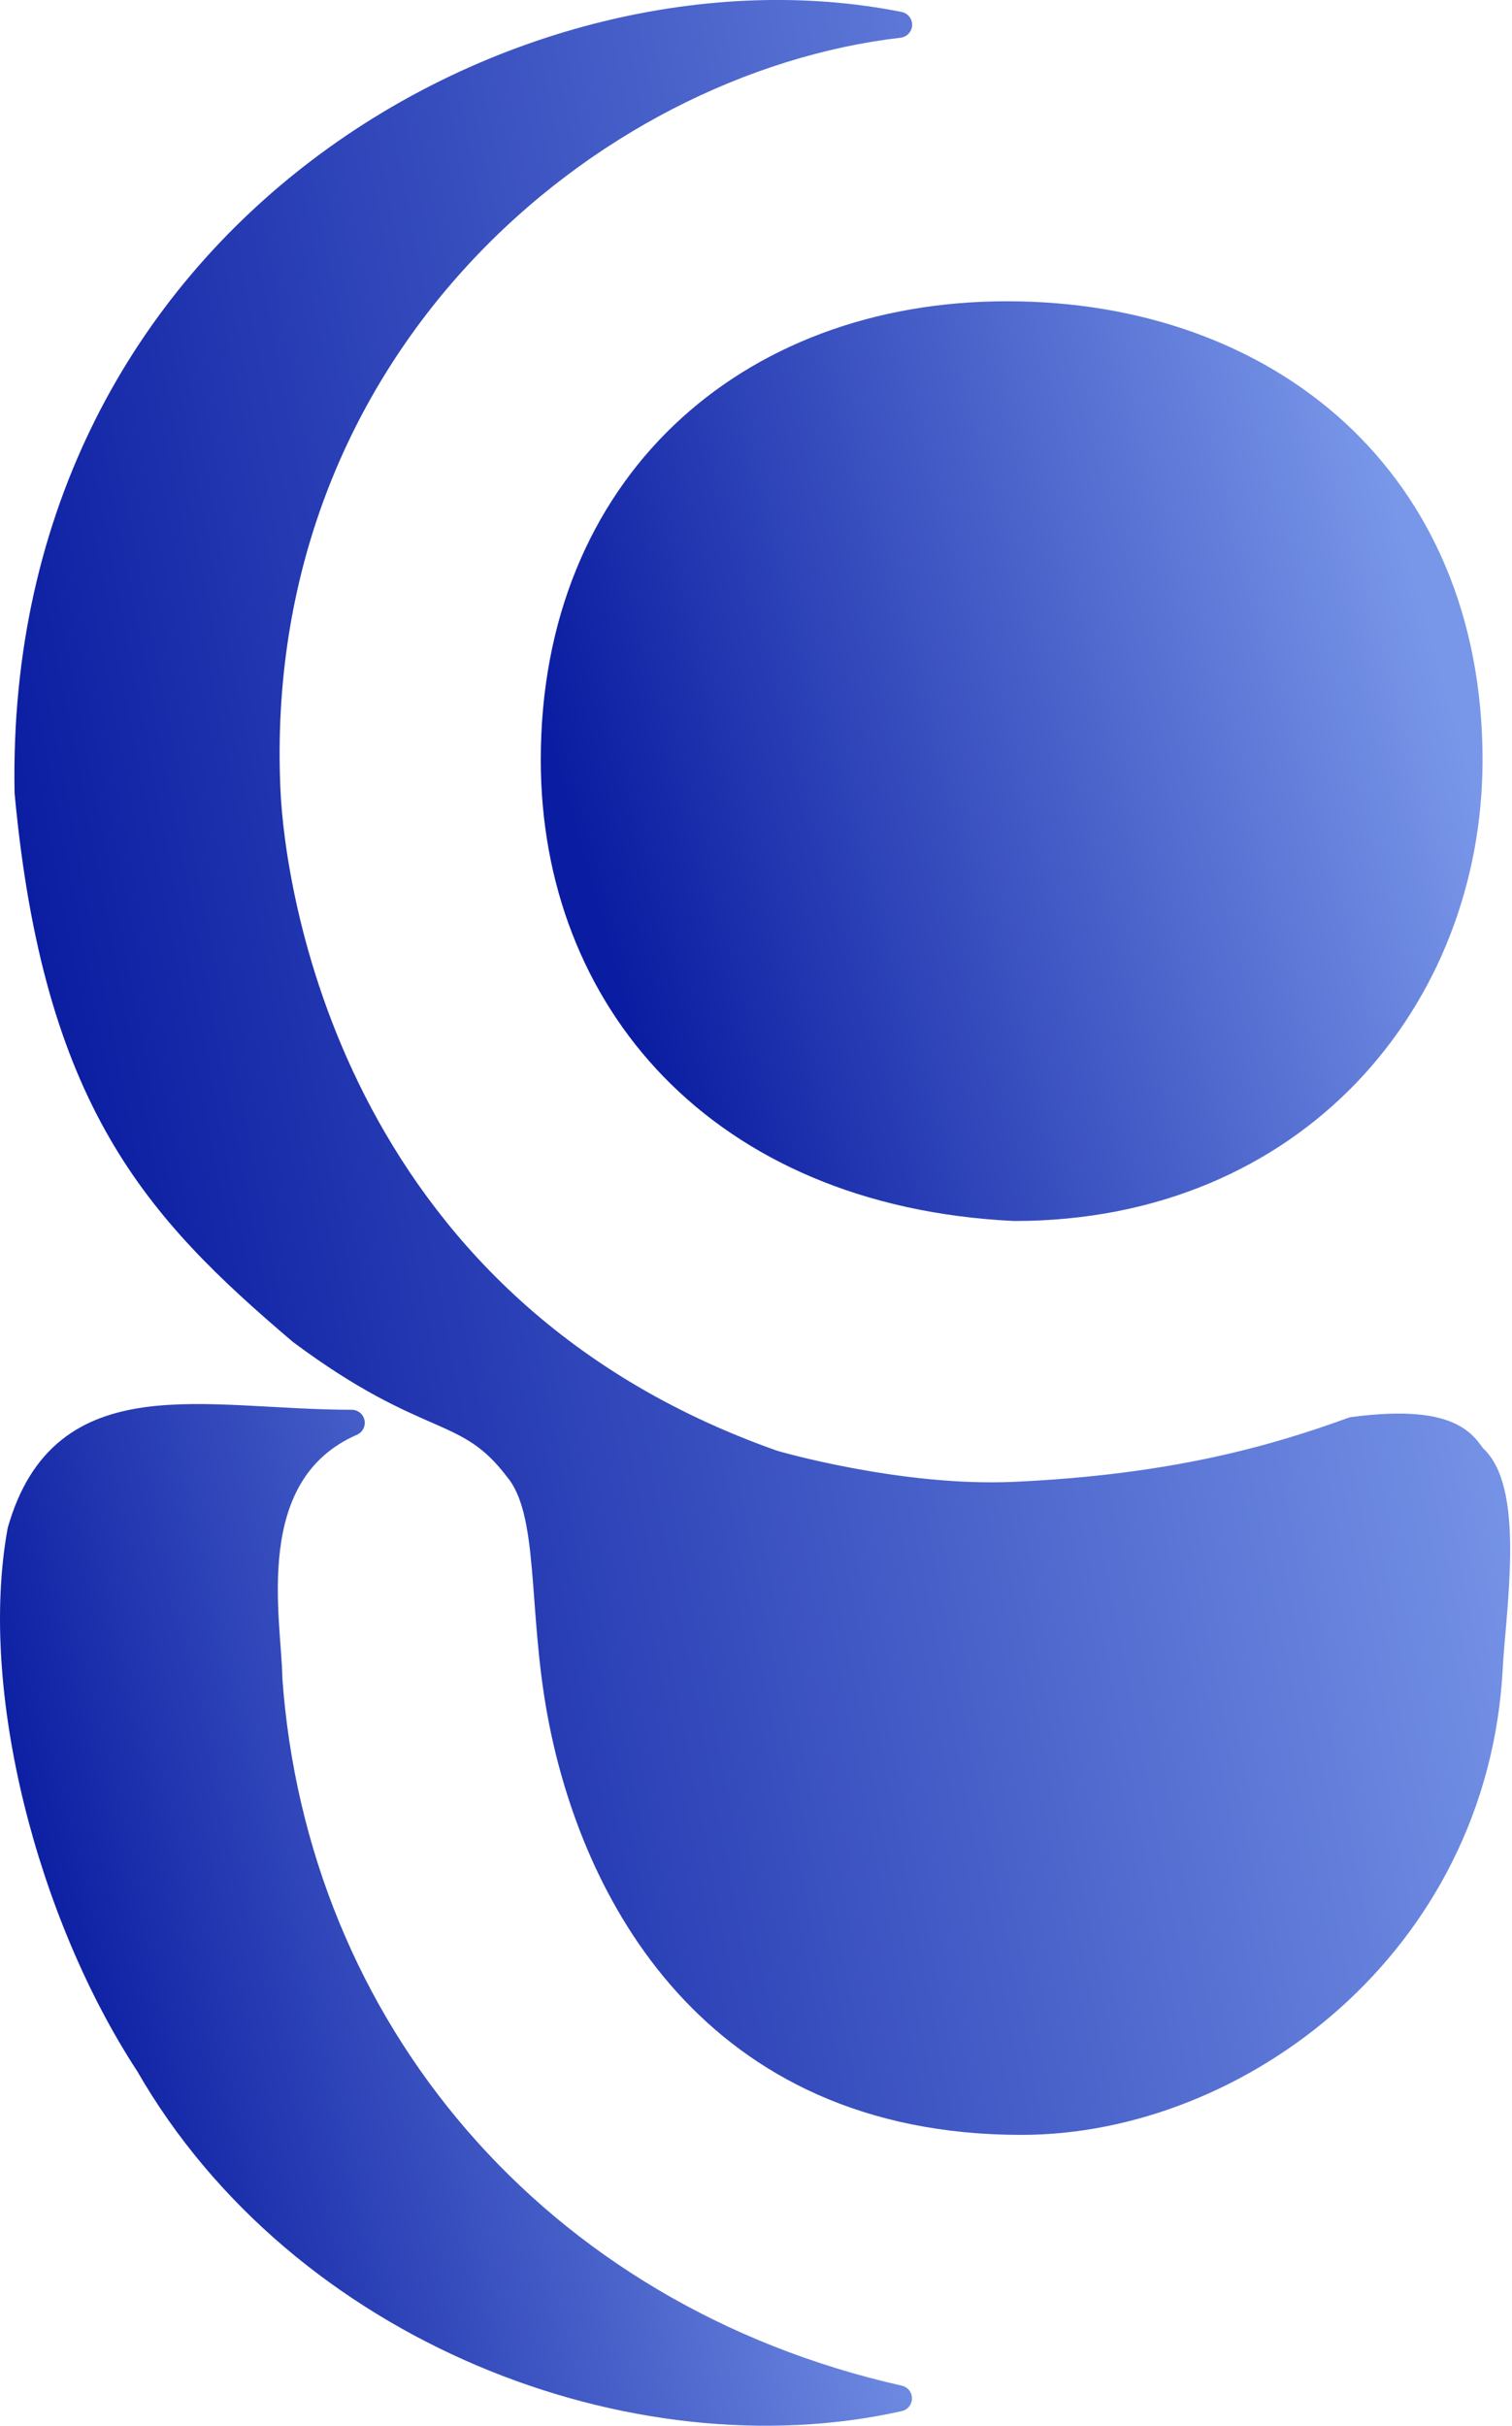 <svg xmlns="http://www.w3.org/2000/svg" width="58" height="93" viewBox="0 0 58 93" fill="none"><path d="M38.627 12.05C43.633 12.05 48.067 13.648 51.243 16.565C54.414 19.477 56.369 23.735 56.37 29.134C56.37 38.3 49.668 46.309 38.915 46.311C33.231 46.036 28.821 44.017 25.833 40.951C22.841 37.88 21.244 33.728 21.244 29.134C21.244 23.868 23.112 19.608 26.198 16.662C29.286 13.713 33.628 12.05 38.627 12.05Z" fill="url(#paint0_linear_823_169)" stroke="url(#paint1_linear_823_169)"></path><path d="M13.492 54.548C7.805 54.548 2.44 52.891 0.783 58.693C-0.322 64.771 1.916 73.379 5.686 79.138C11.558 89.36 24.354 94.22 34.483 91.95C20.544 88.813 11.282 77.756 10.331 64.355C10.314 62.166 9.071 56.482 13.492 54.548Z" fill="url(#paint2_linear_823_169)" stroke="url(#paint3_linear_823_169)" stroke-linejoin="round"></path><path fill-rule="evenodd" clip-rule="evenodd" d="M1.059 30.38C2.158 42.218 6.026 46.362 11.551 51.059C16.518 54.754 17.899 53.755 19.84 56.309C21.221 57.967 20.724 61.535 21.498 65.703C22.751 72.462 27.3 81.348 39.186 81.348C47.468 81.348 56.592 74.544 57.145 63.942C57.254 61.844 57.974 57.311 56.592 55.93C56.221 55.632 56.04 54.272 51.895 54.825C48.856 55.93 44.988 57.035 38.91 57.311C34.494 57.512 29.671 56.1 29.671 56.1C12.419 50.039 10.425 33.8 10.262 30.38C9.449 13.315 22.609 2.33 34.489 0.949C20.271 -1.895 0.652 8.846 1.059 30.38Z" fill="url(#paint4_linear_823_169)" stroke="url(#paint5_linear_823_169)" stroke-linejoin="round"></path><defs><linearGradient id="paint0_linear_823_169" x1="56.869" y1="31.107" x2="24.433" y2="40.289" gradientUnits="userSpaceOnUse"><stop stop-color="#7997E9"></stop><stop offset="1" stop-color="#0A1CA1"></stop></linearGradient><linearGradient id="paint1_linear_823_169" x1="56.869" y1="31.107" x2="24.433" y2="40.289" gradientUnits="userSpaceOnUse"><stop stop-color="#7997E9"></stop><stop offset="1" stop-color="#0A1CA1"></stop></linearGradient><linearGradient id="paint2_linear_823_169" x1="34.483" y1="75.499" x2="3.406" y2="83.144" gradientUnits="userSpaceOnUse"><stop stop-color="#7997E9"></stop><stop offset="1" stop-color="#0A1CA1"></stop></linearGradient><linearGradient id="paint3_linear_823_169" x1="34.483" y1="75.499" x2="3.406" y2="83.144" gradientUnits="userSpaceOnUse"><stop stop-color="#7997E9"></stop><stop offset="1" stop-color="#0A1CA1"></stop></linearGradient><linearGradient id="paint4_linear_823_169" x1="57.429" y1="45.339" x2="4.711" y2="55.497" gradientUnits="userSpaceOnUse"><stop stop-color="#7997E9"></stop><stop offset="1" stop-color="#0A1CA1"></stop></linearGradient><linearGradient id="paint5_linear_823_169" x1="57.429" y1="45.339" x2="4.711" y2="55.497" gradientUnits="userSpaceOnUse"><stop stop-color="#7997E9"></stop><stop offset="1" stop-color="#0A1CA1"></stop></linearGradient></defs></svg>